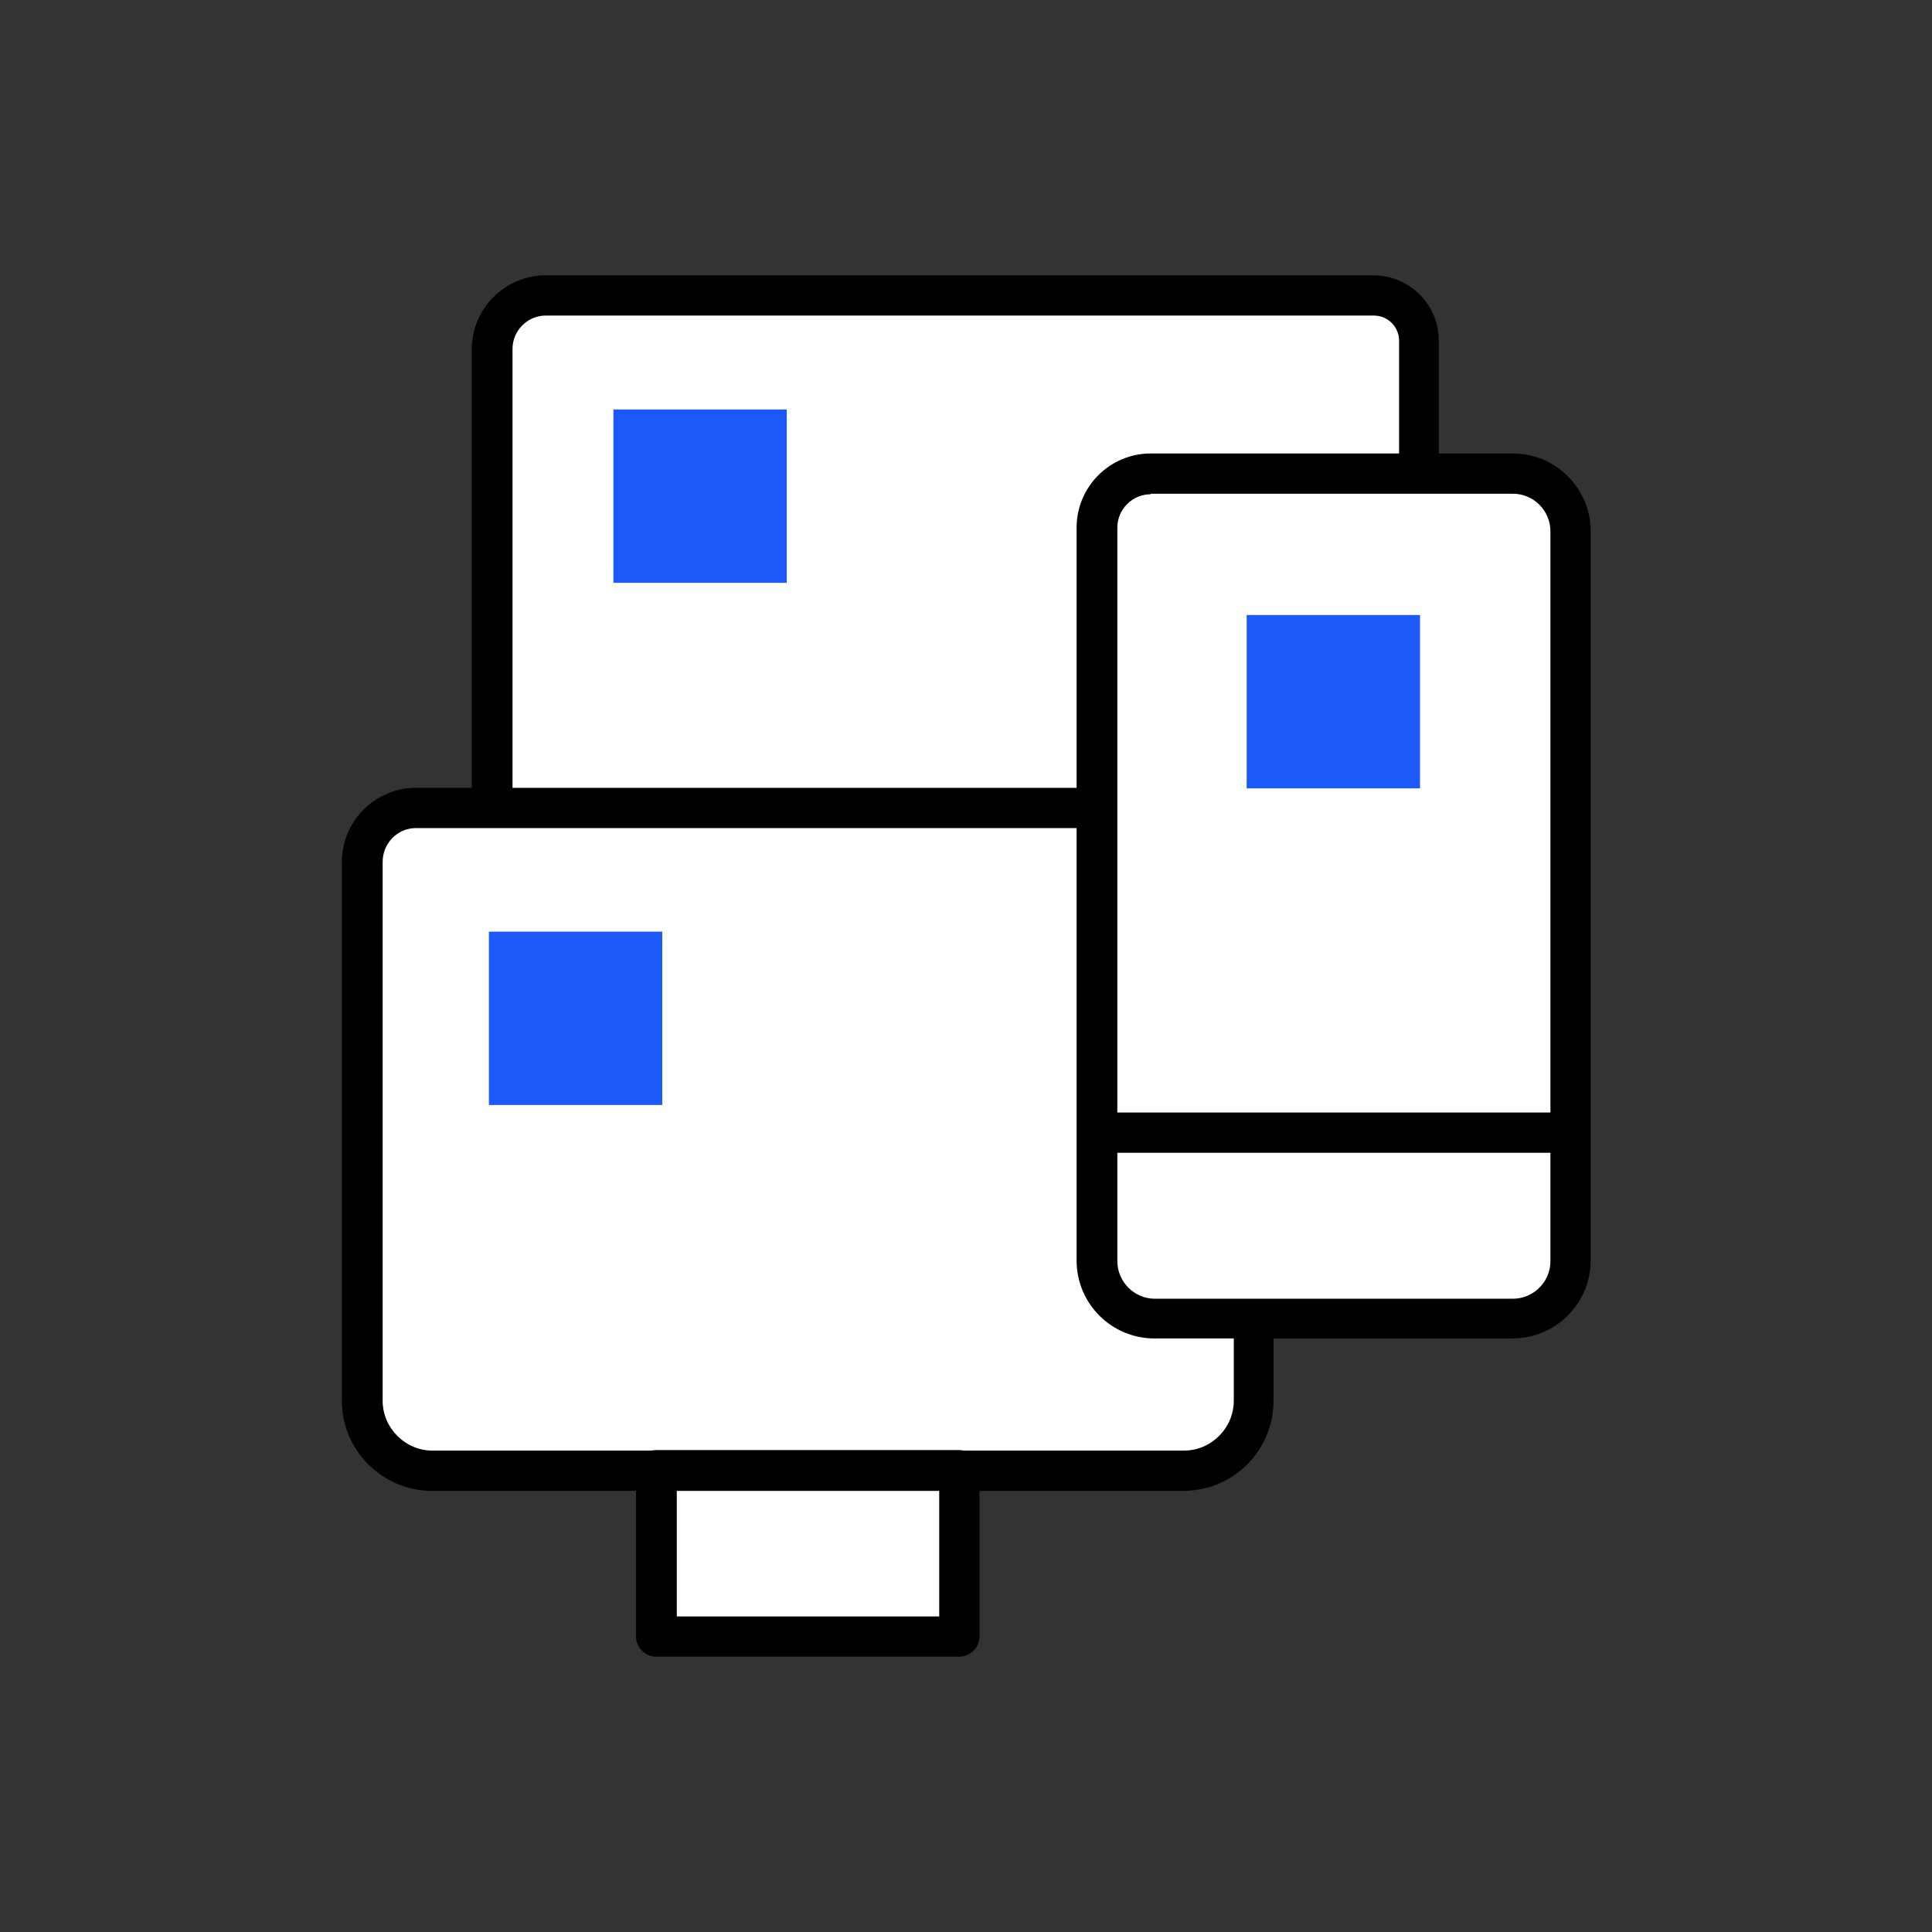 <svg width="36" height="36" viewBox="0 0 36 36" fill="none" xmlns="http://www.w3.org/2000/svg">
<rect x="0" y="0" width="36" height="36" fill="#333333" stroke="none"/>
<path d="M25.59 19.57H10.01C9.55 19.57 9.17 19.19 9.17 18.73V6.51C9.17 5.96 9.62 5.51 10.17 5.51H25.59C26.05 5.51 26.43 5.89 26.43 6.35V18.73C26.43 19.19 26.05 19.57 25.59 19.57Z" fill="white"/>
<path d="M25.59 19.95H10.01C9.34 19.95 8.79 19.41 8.79 18.73V6.51C8.79 5.75 9.41 5.13 10.17 5.13H25.59C26.26 5.13 26.81 5.67 26.81 6.35V18.73C26.81 19.4 26.26 19.95 25.59 19.95ZM10.17 5.88C9.83 5.88 9.55 6.16 9.55 6.5V18.72C9.55 18.98 9.76 19.19 10.02 19.19H25.6C25.86 19.19 26.07 18.98 26.07 18.72V6.35C26.07 6.09 25.86 5.88 25.6 5.88H10.17Z" fill="black"/>
<path d="M14.66 7.63H11.43V10.86H14.66V7.63Z" fill="#1D59F9"/>
<path d="M22.05 27.4H8.05C7.33 27.4 6.75 26.82 6.75 26.1V16.05C6.75 15.5 7.2 15.05 7.75 15.05H22.05C22.77 15.05 23.35 15.63 23.35 16.35V26.09C23.35 26.82 22.77 27.4 22.05 27.4Z" fill="white"/>
<path d="M22.05 27.78H8.05C7.13 27.78 6.37 27.03 6.37 26.1V16.06C6.37 15.3 6.99 14.68 7.75 14.68H22.05C22.97 14.68 23.73 15.43 23.73 16.36V26.1C23.73 27.03 22.98 27.78 22.05 27.78ZM7.75 15.43C7.41 15.43 7.13 15.71 7.13 16.06V26.1C7.13 26.61 7.55 27.03 8.06 27.03H22.06C22.57 27.03 22.99 26.61 22.99 26.1V16.36C22.99 15.85 22.57 15.43 22.06 15.43H7.75Z" fill="black"/>
<path d="M17.87 27.4H12.23V30.49H17.87V27.4Z" fill="white"/>
<path d="M17.871 30.87H12.231C12.021 30.87 11.851 30.7 11.851 30.49V27.4C11.851 27.19 12.021 27.02 12.231 27.02H17.871C18.081 27.02 18.251 27.19 18.251 27.4V30.49C18.251 30.7 18.081 30.87 17.871 30.87ZM12.611 30.12H17.501V27.78H12.611V30.12Z" fill="black"/>
<path d="M12.34 17.36H9.11V20.59H12.34V17.36Z" fill="#1D59F9"/>
<path d="M28.18 24.57H21.51C20.92 24.57 20.44 24.09 20.44 23.5V9.83C20.44 9.28 20.89 8.83 21.44 8.83H28.19C28.78 8.83 29.26 9.31 29.26 9.9V23.5C29.25 24.09 28.77 24.57 28.18 24.57Z" fill="white"/>
<path d="M28.18 24.94H21.511C20.71 24.94 20.061 24.29 20.061 23.49V9.83C20.061 9.07 20.68 8.45 21.441 8.45H28.191C28.991 8.45 29.64 9.1 29.64 9.9V23.5C29.631 24.3 28.98 24.94 28.18 24.94ZM21.441 9.21C21.101 9.21 20.82 9.49 20.82 9.83V23.5C20.82 23.88 21.131 24.2 21.52 24.2H28.191C28.57 24.2 28.89 23.89 28.89 23.5V9.9C28.89 9.52 28.581 9.2 28.191 9.2H21.441V9.21Z" fill="black"/>
<path d="M26.46 11.46H23.23V14.69H26.46V11.46Z" fill="#1D59F9"/>
<path d="M29.251 20.73H20.431V21.48H29.251V20.73Z" fill="black"/>
</svg>
